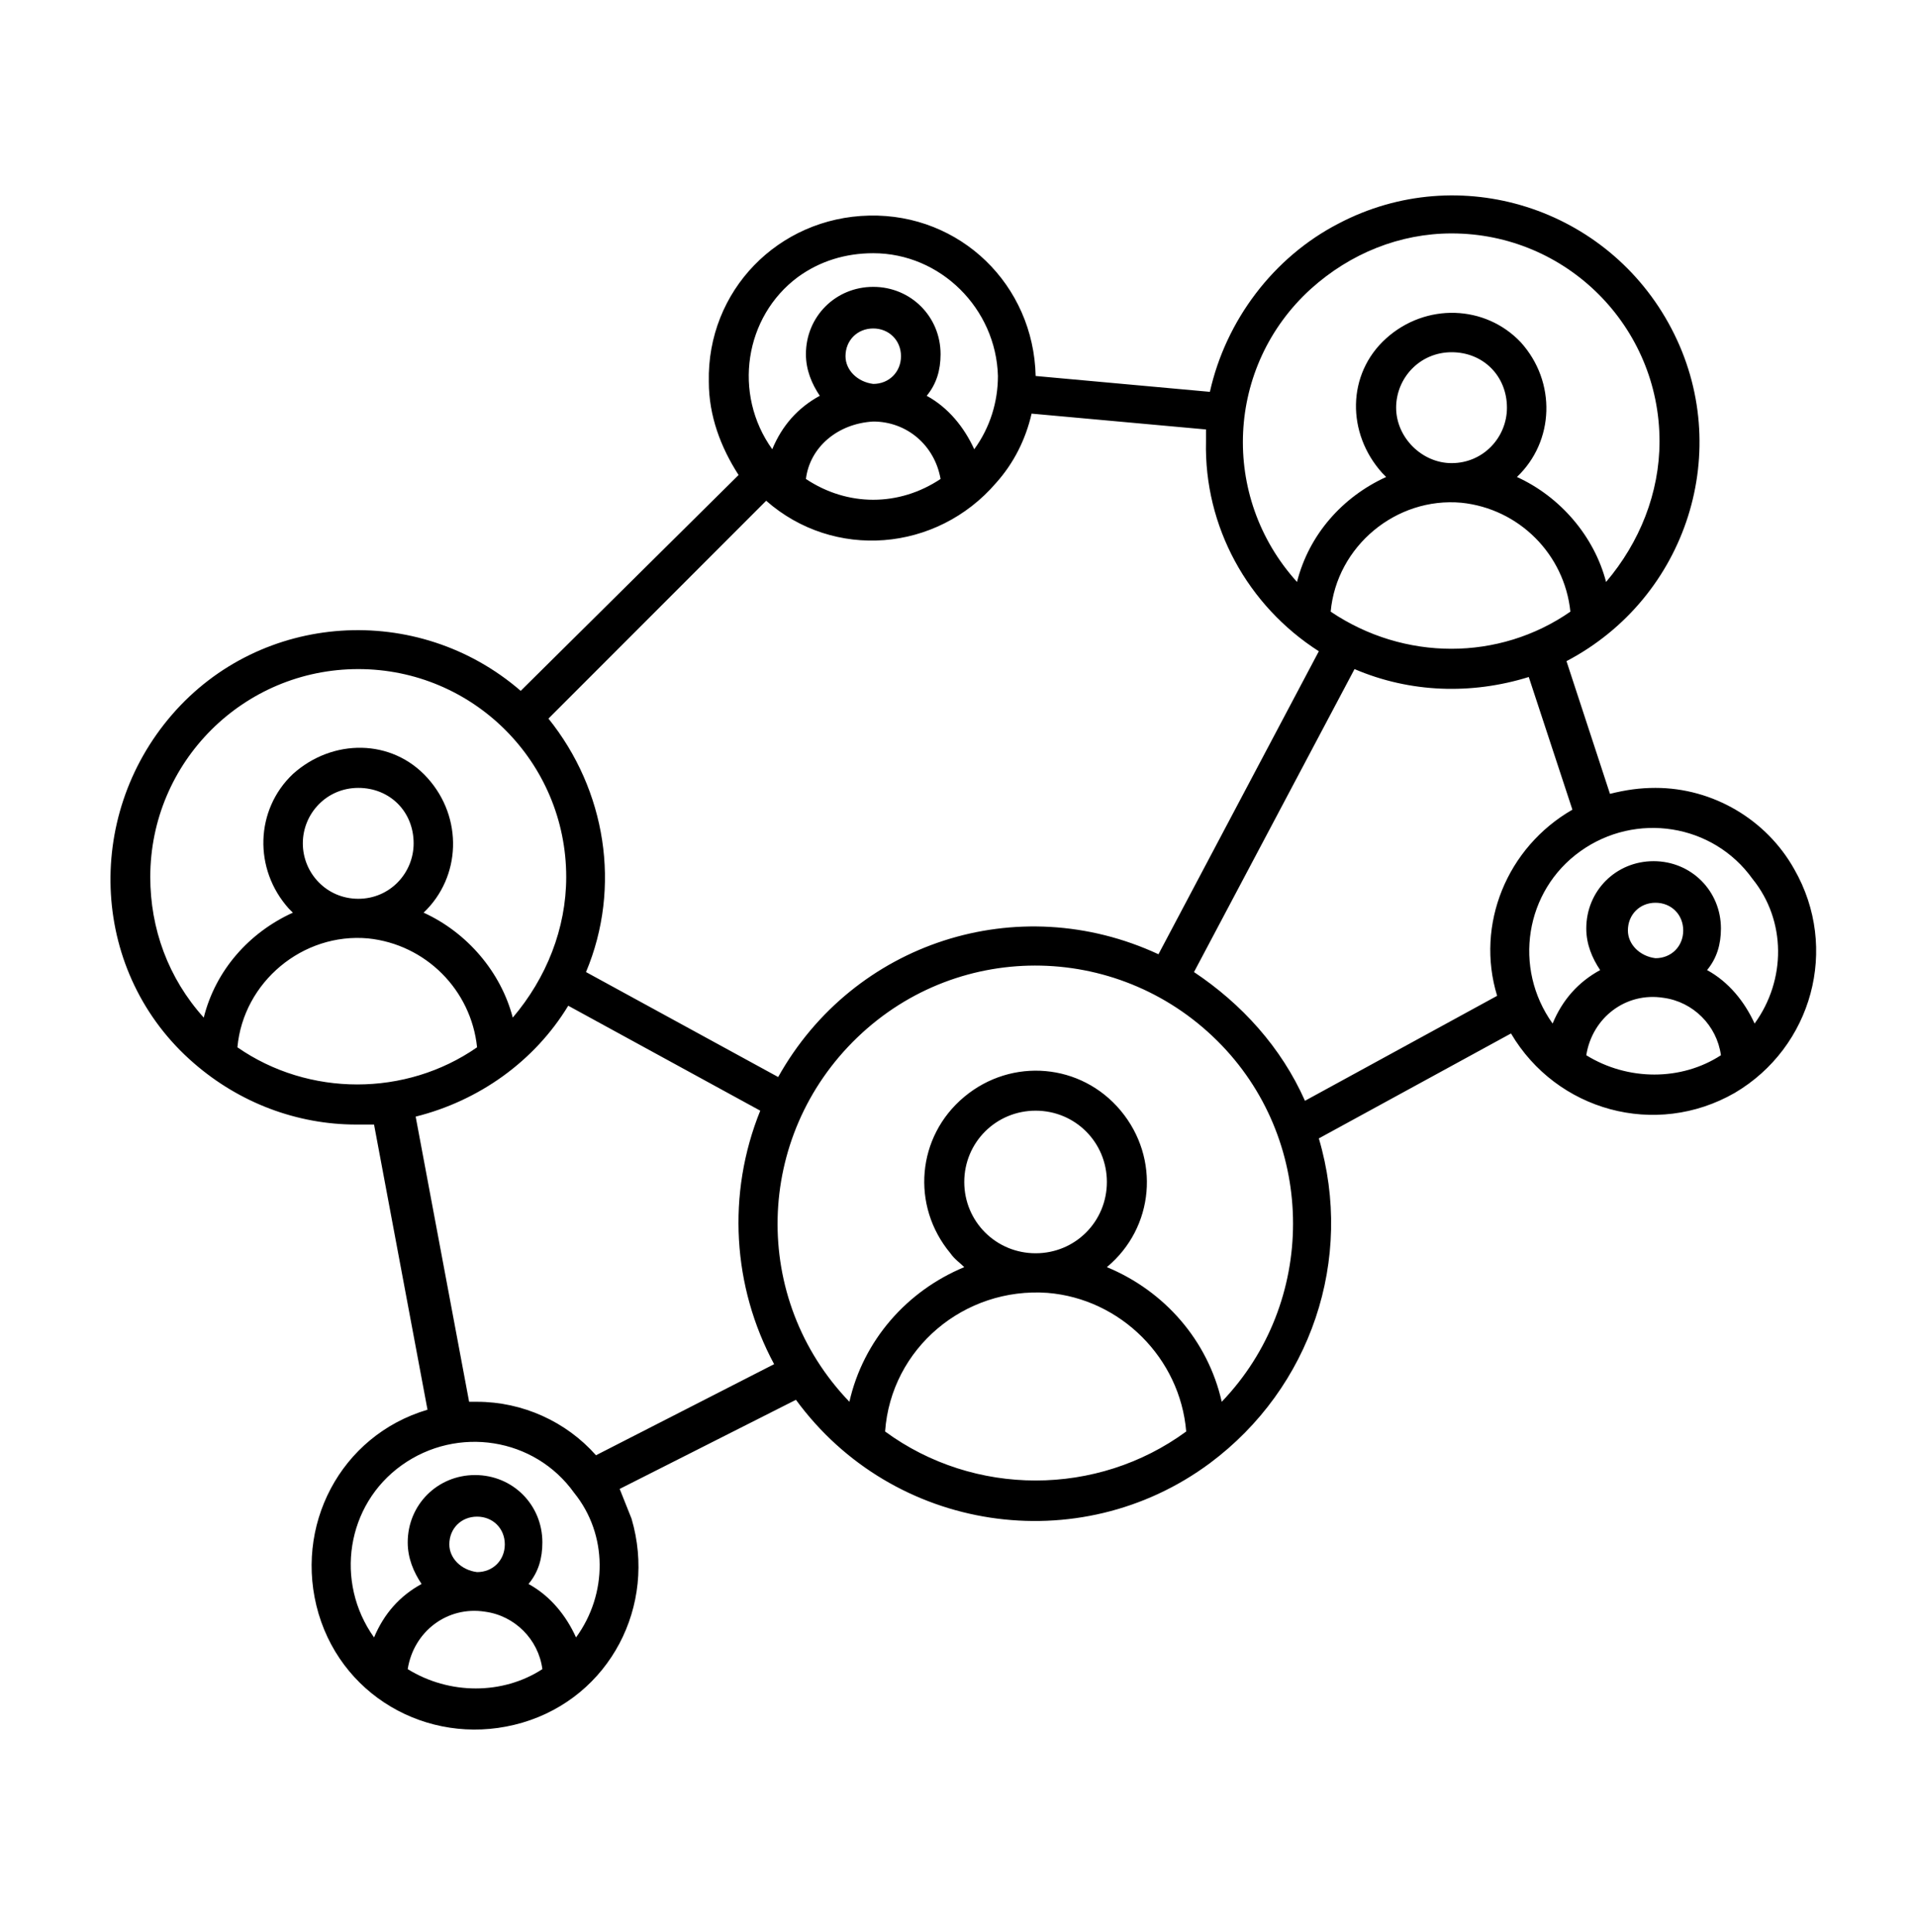 <svg overflow="hidden" xml:space="preserve" xmlns:xlink="http://www.w3.org/1999/xlink" xmlns="http://www.w3.org/2000/svg" height="124" width="123"><g transform="translate(-981 -300)"><g><g><g><g><path fill-opacity="1" fill-rule="nonzero" fill="#000000" d="M1087.22 350.562C1086.21 350.562 1085.32 350.69 1084.3 350.944L1081.51 342.429C1089.26 338.362 1092.31 328.831 1088.24 321.079 1084.18 313.327 1074.64 310.277 1066.89 314.344 1062.7 316.504 1059.65 320.571 1058.63 325.146L1047.45 324.129C1047.32 318.283 1042.62 313.708 1036.77 313.835 1030.93 313.962 1026.35 318.665 1026.48 324.51 1026.48 326.671 1027.24 328.704 1028.39 330.483L1014.41 344.335C1007.8 338.617 997.758 339.252 992.04 345.86 986.321 352.469 986.829 362.508 993.438 368.227 996.36 370.769 1000.05 372.167 1003.86 372.167 1004.24 372.167 1004.62 372.167 1005 372.167L1008.43 390.467C1002.84 392.119 999.792 397.965 1001.44 403.556 1003.1 409.148 1008.94 412.198 1014.53 410.546 1020.12 408.894 1023.17 403.048 1021.52 397.456 1021.27 396.821 1021.01 396.185 1020.76 395.55L1032.07 389.831C1038.3 398.346 1050.24 400.125 1058.63 393.898 1065.11 389.069 1067.91 380.808 1065.62 373.056L1077.95 366.321C1080.87 371.277 1087.22 373.056 1092.31 370.133 1097.26 367.21 1099.04 360.856 1096.12 355.773 1094.34 352.596 1090.91 350.562 1087.22 350.562ZM1066.38 339.252C1066.76 335.058 1070.58 331.881 1074.77 332.263 1078.46 332.644 1081.38 335.567 1081.76 339.252 1077.19 342.429 1071.09 342.429 1066.38 339.252ZM1070.58 326.163C1070.58 324.256 1072.1 322.604 1074.14 322.604 1076.17 322.604 1077.69 324.129 1077.69 326.163 1077.69 328.069 1076.17 329.721 1074.14 329.721 1072.23 329.721 1070.58 328.069 1070.58 326.163ZM1074.14 314.979C1081.51 314.979 1087.48 320.952 1087.48 328.323 1087.48 331.627 1086.21 334.804 1084.05 337.346 1083.29 334.423 1081.12 331.881 1078.33 330.61 1080.74 328.323 1080.87 324.51 1078.58 321.969 1076.3 319.554 1072.48 319.427 1069.94 321.715 1067.4 324.002 1067.4 327.815 1069.69 330.356 1069.81 330.483 1069.94 330.61 1069.94 330.61 1067.15 331.881 1064.99 334.296 1064.22 337.346 1059.27 331.881 1059.65 323.494 1065.11 318.538 1067.65 316.25 1070.83 314.979 1074.14 314.979ZM1065.62 341.794 1055.33 361.238C1046.3 357.044 1035.76 360.475 1030.93 369.117L1018.6 362.381C1020.89 356.917 1019.87 350.69 1016.19 346.115L1030.16 332.135C1034.49 335.948 1041.09 335.44 1044.91 330.992 1046.05 329.721 1046.81 328.196 1047.19 326.544L1058.38 327.56C1058.38 327.815 1058.38 328.069 1058.38 328.323 1058.25 333.788 1061.05 338.871 1065.62 341.794ZM1035.25 322.858C1035.25 321.842 1036.01 321.079 1037.03 321.079 1038.04 321.079 1038.81 321.842 1038.81 322.858 1038.81 323.875 1038.04 324.638 1037.03 324.638 1037.03 324.638 1037.03 324.638 1037.03 324.638 1036.01 324.51 1035.25 323.748 1035.25 322.858ZM1037.03 327.052C1039.19 327.052 1040.97 328.577 1041.35 330.737 1038.68 332.517 1035.38 332.517 1032.71 330.737 1032.96 328.704 1034.74 327.179 1037.03 327.052ZM1037.03 316.25C1041.35 316.25 1044.91 319.808 1045.03 324.129 1045.03 325.781 1044.53 327.433 1043.51 328.831 1042.87 327.433 1041.86 326.163 1040.46 325.4 1041.09 324.638 1041.35 323.748 1041.35 322.731 1041.35 320.317 1039.44 318.41 1037.03 318.41 1034.61 318.41 1032.71 320.317 1032.71 322.731 1032.71 323.748 1033.09 324.638 1033.6 325.4 1032.2 326.163 1031.18 327.306 1030.55 328.831 1028 325.273 1028.77 320.317 1032.2 317.775 1033.6 316.758 1035.25 316.25 1037.03 316.25ZM990.642 356.281C990.642 348.91 996.615 342.938 1003.99 342.938 1011.36 342.938 1017.33 348.91 1017.33 356.281 1017.33 359.585 1016.06 362.763 1013.9 365.304 1013.14 362.381 1010.97 359.84 1008.18 358.569 1010.59 356.281 1010.72 352.469 1008.43 349.927 1006.15 347.385 1002.33 347.385 999.792 349.673 997.377 351.96 997.25 355.773 999.537 358.315 999.665 358.442 999.792 358.569 999.792 358.569 996.996 359.84 994.835 362.254 994.073 365.304 991.785 362.763 990.642 359.585 990.642 356.281ZM1000.43 354.121C1000.43 352.215 1001.95 350.562 1003.99 350.562 1006.02 350.562 1007.54 352.087 1007.54 354.121 1007.54 356.027 1006.02 357.679 1003.99 357.679 1001.95 357.679 1000.43 356.027 1000.43 354.121ZM996.233 367.21C996.615 363.017 1000.43 359.84 1004.62 360.221 1008.31 360.602 1011.23 363.525 1011.61 367.21 1007.04 370.388 1000.81 370.388 996.233 367.21ZM1007.16 407.115C1007.54 404.7 1009.7 403.048 1012.12 403.429 1014.03 403.683 1015.55 405.208 1015.8 407.115 1013.26 408.767 1009.83 408.767 1007.16 407.115ZM1009.83 399.108C1009.83 398.092 1010.59 397.329 1011.61 397.329 1012.63 397.329 1013.39 398.092 1013.39 399.108 1013.39 400.125 1012.63 400.888 1011.61 400.888 1010.59 400.76 1009.83 399.998 1009.83 399.108ZM1017.96 405.081C1017.33 403.683 1016.31 402.413 1014.91 401.65 1015.55 400.888 1015.8 399.998 1015.8 398.981 1015.8 396.567 1013.9 394.66 1011.48 394.66 1009.07 394.66 1007.16 396.567 1007.16 398.981 1007.16 399.998 1007.54 400.888 1008.05 401.65 1006.65 402.413 1005.64 403.556 1005 405.081 1002.46 401.523 1003.22 396.567 1006.78 394.025 1010.34 391.483 1015.3 392.246 1017.84 395.804 1020 398.473 1020 402.285 1017.96 405.081ZM1019.24 393.39C1017.33 391.229 1014.53 389.958 1011.61 389.958 1011.48 389.958 1011.23 389.958 1011.1 389.958L1007.67 371.658C1011.74 370.642 1015.3 368.1 1017.46 364.542L1029.78 371.277C1027.62 376.615 1028 382.587 1030.67 387.544L1019.24 393.39ZM1037.79 391.865C1038.17 386.527 1042.87 382.587 1048.21 382.969 1052.91 383.35 1056.72 387.163 1057.11 391.865 1051.39 396.058 1043.51 396.058 1037.79 391.865ZM1042.87 375.852C1042.87 373.31 1044.91 371.277 1047.45 371.277 1049.99 371.277 1052.02 373.31 1052.02 375.852 1052.02 378.394 1049.99 380.427 1047.45 380.427 1047.45 380.427 1047.45 380.427 1047.45 380.427 1044.91 380.427 1042.87 378.394 1042.87 375.852ZM1059.39 389.958C1058.5 386.019 1055.71 382.842 1052.02 381.317 1055.07 378.775 1055.45 374.327 1052.91 371.277 1050.37 368.227 1045.92 367.846 1042.87 370.388 1039.82 372.929 1039.44 377.377 1041.98 380.427 1042.24 380.808 1042.62 381.062 1042.87 381.317 1039.19 382.842 1036.39 386.019 1035.5 389.958 1029.15 383.35 1029.4 372.929 1036.01 366.575 1042.62 360.221 1053.04 360.475 1059.39 367.083 1065.49 373.438 1065.49 383.604 1059.39 389.958ZM1064.73 370.642C1063.21 367.21 1060.66 364.415 1057.61 362.381L1067.91 342.938C1071.47 344.462 1075.41 344.59 1079.09 343.446L1081.89 351.96C1077.69 354.375 1075.66 359.331 1077.06 363.906L1064.73 370.642ZM1082.78 367.719C1083.16 365.304 1085.32 363.652 1087.73 364.033 1089.64 364.288 1091.16 365.812 1091.42 367.719 1088.88 369.371 1085.45 369.371 1082.78 367.719ZM1085.45 359.712C1085.45 358.696 1086.21 357.933 1087.22 357.933 1088.24 357.933 1089 358.696 1089 359.712 1089 360.729 1088.24 361.492 1087.22 361.492 1087.22 361.492 1087.22 361.492 1087.22 361.492 1086.21 361.365 1085.45 360.602 1085.45 359.712ZM1093.58 365.685C1092.94 364.288 1091.93 363.017 1090.53 362.254 1091.16 361.492 1091.42 360.602 1091.42 359.585 1091.42 357.171 1089.51 355.265 1087.1 355.265 1084.68 355.265 1082.78 357.171 1082.78 359.585 1082.78 360.602 1083.16 361.492 1083.67 362.254 1082.27 363.017 1081.25 364.16 1080.62 365.685 1078.07 362.127 1078.84 357.171 1082.4 354.629 1085.95 352.087 1090.91 352.85 1093.45 356.408 1095.61 359.077 1095.61 362.89 1093.58 365.685 1093.58 365.685 1093.58 365.685 1093.58 365.685Z"></path></g></g></g></g></g></svg>